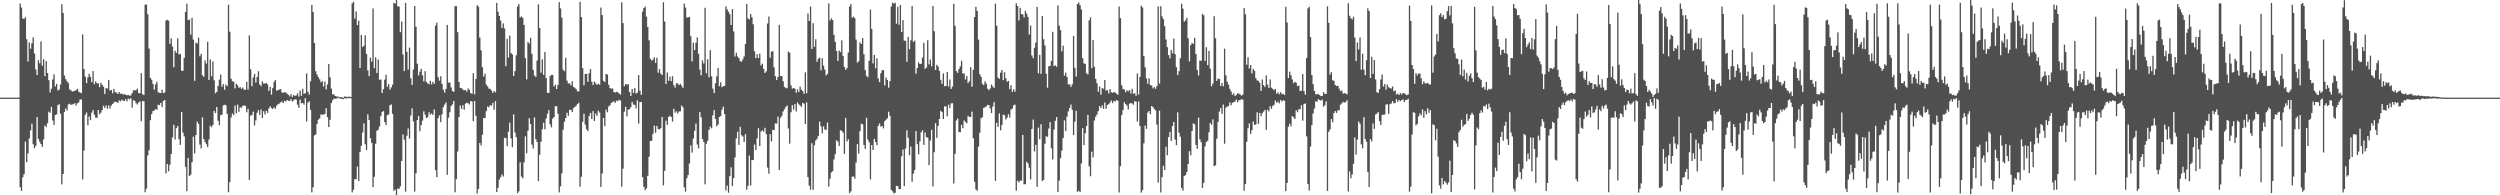 <svg xmlns="http://www.w3.org/2000/svg" width="1920" height="150"><path fill="#4f4f4f" d="M0 75h1v1H0zM1 75h1v1H1zM2 75h1v1H2zM3 75h1v1H3zM4 75h1v1H4zM5 75h1v1H5zM6 75h1v1H6zM7 75h1v1H7zM8 75h1v1H8zM9 75h1v1H9zM10 75h1v1H10zM11 74.997h1v1H11zM12 74.996h1v1H12zM13 74.99h1v1H13zM14 74.919h1v1H14zM15 2.641h1v141.121H15zM16 5.813h1v140.814H16zM17 14.193h1v121.954H17zM18 14.541h1v119.316H18zM19 13.18h1v95.509H19zM20 30.107h1v94.522H20zM21 47.269h1v70.592H21zM22 32.569h1v73.701H22zM23 37.422h1v62.785H23zM24 33.212h1v61.763H24zM25 28.658h1v82.161H25zM26 41.113h1v72.712H26zM27 53.327h1v58.685H27zM28 57.627h1v32.348H28zM29 46.162h1v60.497H29zM30 48.632h1v60.209H30zM31 31.831h1v78.814H31zM32 50.416h1v62.399H32zM33 45.491h1v61.546H33zM34 58.413h1v37.953H34zM35 46.977h1v50.537H35zM36 56.056h1v38.61H36zM37 61.533h1v24.222H37zM38 70.961h1v15.708H38zM39 68.113h1v13.898H39zM40 61.037h1v31.503H40zM41 57.144h1v38.849H41zM42 66.429h1v21.838H42zM43 64.436h1v23.45H43zM44 69.528h1v11.264H44zM45 68.753h1v11.277H45zM46 64.866h1v22.459H46zM47 3.246h1v138.388H47zM48 10.001h1v123.614H48zM49 57.989h1v27.935H49zM50 60.777h1v22.524H50zM51 62.418h1v22.385H51zM52 63.809h1v16.348H52zM53 68.666h1v11.017H53zM54 69.32h1v11.26H54zM55 70.402h1v9.737H55zM56 70.005h1v10.092H56zM57 69.876h1v9.298H57zM58 69.015h1v12.11H58zM59 68.303h1v11.08H59zM60 70.407h1v8.206H60zM61 71.115h1v5.217H61zM62 71.59h1v4.827H62zM63 26.434h1v111.346H63zM64 53.042h1v62.692H64zM65 58.845h1v29.3H65zM66 63.846h1v22.568H66zM67 59.38h1v36.852H67zM68 56.619h1v32.874H68zM69 58.916h1v33.408H69zM70 63.095h1v23.393H70zM71 54.581h1v29.947H71zM72 64.739h1v23.359H72zM73 62.493h1v27.918H73zM74 63.962h1v26.486H74zM75 64.035h1v20.513H75zM76 66.905h1v20.829H76zM77 63.589h1v22.912H77zM78 65.122h1v19.428H78zM79 66.555h1v14.633H79zM80 72.071h1v10.806H80zM81 67.586h1v13.35H81zM82 68.038h1v15.489H82zM83 61.329h1v19.609H83zM84 69.541h1v13.855H84zM85 69.075h1v11.906H85zM86 71.677h1v8.249H86zM87 68.231h1v10.396H87zM88 70.725h1v7.332H88zM89 71.163h1v7.169H89zM90 72.186h1v6.907H90zM91 70.6h1v6.452H91zM92 71.966h1v5.898H92zM93 71.807h1v4.785H93zM94 72.66h1v4.624H94zM95 72.261h1v5.243H95zM96 72.778h1v3.383H96zM97 73.171h1v4.671H97zM98 72.862h1v2.844H98zM99 73.546h1v2.827H99zM100 73.233h1v2.205H100zM101 71.457h1v11.21H101zM102 69.338h1v7.67H102zM103 69.35h1v8.109H103zM104 69.289h1v9.961H104zM105 67.983h1v12.314H105zM106 71.466h1v7.23H106zM107 71.565h1v6.376H107zM108 56.233h1v36.914H108zM109 72.301h1v5.275H109zM110 73.044h1v4.673H110zM111 3.55h1v144.12H111zM112 3.494h1v141.348H112zM113 10.936h1v108.476H113zM114 37.302h1v78.154H114zM115 59.863h1v32.469H115zM116 61.205h1v26.436H116zM117 64.481h1v20.868H117zM118 68.791h1v16.026H118zM119 64.877h1v18.889H119zM120 62.808h1v21.547H120zM121 70.796h1v9.583H121zM122 71.344h1v9.43H122zM123 71.469h1v7.606H123zM124 68.877h1v13.333H124zM125 71.525h1v6.046H125zM126 71.033h1v5.745H126zM127 15.766h1v117.42H127zM128 15.185h1v110.717H128zM129 15.923h1v115.566H129zM130 33.695h1v92.876H130zM131 29.425h1v88.871H131zM132 35.841h1v69.722H132zM133 51.624h1v44.247H133zM134 38.971h1v68.179H134zM135 40.592h1v57.823H135zM136 29.396h1v67.311H136zM137 41.908h1v65.063H137zM138 41.338h1v69.99H138zM139 54.298h1v31.802H139zM140 54.414h1v47.356H140zM141 44.496h1v60.28H141zM142 9.149h1v118.957H142zM143 2.887h1v143.889H143zM144 15.41h1v105.862H144zM145 15.009h1v120.198H145zM146 26.688h1v107.503H146zM147 13.603h1v110.925H147zM148 30.399h1v74.624H148zM149 62.055h1v55.769H149zM150 32.715h1v70.994H150zM151 33.377h1v60.053H151zM152 28.893h1v66.225H152zM153 43.234h1v67.744H153zM154 41.298h1v72.688H154zM155 57.787h1v32.331H155zM156 58.976h1v47.85H156zM157 46.353h1v62.638H157zM158 48.801h1v61.999H158zM159 32.043h1v80.96H159zM160 61.397h1v45.784H160zM161 45.651h1v50.87H161zM162 58.572h1v39.105H162zM163 47.147h1v48.876H163zM164 61.71h1v23.428H164zM165 71.573h1v15.264H165zM166 70.561h1v11.627H166zM167 65.933h1v26.767H167zM168 61.18h1v34.968H168zM169 57.259h1v31.199H169zM170 66.578h1v21.492H170zM171 64.591h1v16.374H171zM172 68.897h1v11.539H172zM173 65.038h1v15.732H173zM174 66.14h1v21.343H174zM175 3.592h1v144.111H175zM176 24.326h1v115.476H176zM177 60.491h1v29.723H177zM178 62.43h1v24.704H178zM179 62.711h1v25.71H179zM180 67.906h1v13.179H180zM181 64.289h1v22.716H181zM182 65.535h1v14.793H182zM183 67.417h1v18.512H183zM184 66.9h1v15.595H184zM185 68.273h1v14.485H185zM186 67.161h1v14.081H186zM187 68.899h1v12.036H187zM188 68.891h1v12.477H188zM189 62.756h1v23.518H189zM190 68.792h1v14.829H190zM191 27.208h1v110.952H191zM192 53.163h1v35.694H192zM193 66.199h1v22.129H193zM194 59.484h1v26.21H194zM195 56.766h1v39.601H195zM196 63.36h1v29.128H196zM197 59.064h1v27.554H197zM198 54.751h1v29.89H198zM199 64.862h1v23.372H199zM200 66.162h1v17.958H200zM201 62.529h1v28.087H201zM202 64.131h1v21.32H202zM203 64.213h1v23.684H203zM204 63.695h1v21.374H204zM205 64.801h1v21.872H205zM206 69.809h1v13.506H206zM207 66.76h1v14.869H207zM208 72.646h1v10.372H208zM209 67.693h1v15.969H209zM210 62.866h1v19.577H210zM211 61.48h1v22.049H211zM212 69.691h1v11.419H212zM213 69.229h1v10.833H213zM214 68.721h1v10.798H214zM215 68.374h1v10.342H215zM216 70.857h1v7.128H216zM217 71.301h1v7.912H217zM218 70.72h1v6.756H218zM219 71.075h1v6.907H219zM220 71.961h1v4.842H220zM221 72.803h1v4.607H221zM222 74.027h1v3.594H222zM223 72.37h1v3.688H223zM224 74.429h1v3.547H224zM225 72.991h1v4.1H225zM226 73.643h1v2.537H226zM227 73.342h1v3.148H227zM228 71.606h1v8.78H228zM229 74.171h1v8.627H229zM230 69.472h1v6.988H230zM231 73.594h1v5.78H231zM232 68.124h1v10.973H232zM233 72.009h1v8.378H233zM234 71.598h1v3.809H234zM235 56.372h1v36.913H235zM236 70.364h1v8.549H236zM237 72.594h1v5.234H237zM238 62.396h1v22.002H238zM239 3.802h1v143.965H239zM240 9.259h1v134.526H240zM241 33.02h1v70.979H241zM242 54.689h1v48.637H242zM243 57.205h1v38.009H243zM244 59.214h1v32.675H244zM245 60.94h1v29.985H245zM246 63.175h1v24.718H246zM247 62.287h1v25.835H247zM248 66.412h1v21.614H248zM249 62.701h1v24.844H249zM250 68.647h1v14.439H250zM251 64.889h1v25.133H251zM252 49.188h1v48.376H252zM253 59.361h1v32.635H253zM254 68.009h1v11.158H254zM255 72.477h1v4.649H255zM256 72.517h1v3.212H256zM257 73.704h1v2.177H257zM258 74.138h1v1.663H258zM259 74.022h1v1H259zM260 74.668h1v1H260zM261 74.678h1v1H261zM262 74.491h1v1.365H262zM263 75.211h1v1H263zM264 74.186h1v1.422H264zM265 74.082h1v1.396H265zM266 74.641h1v1.016H266zM267 74.224h1v1.16H267zM268 74.298h1v1H268zM269 74.493h1v1H269zM270 2.534h1v145.267H270zM271 1.368h1v144.381H271zM272 14.352h1v123.333H272zM273 8.799h1v128.811H273zM274 19.302h1v108.695H274zM275 15.869h1v123.198H275zM276 52.205h1v64.642H276zM277 26.898h1v85.083H277zM278 36.105h1v65.656H278zM279 35.19h1v59.556H279zM280 27.123h1v83.697H280zM281 41.419h1v73.894H281zM282 54.096h1v33.709H282zM283 58.458h1v33.761H283zM284 44.225h1v61.954H284zM285 47.311h1v62.433H285zM286 6.497h1v137.16H286zM287 52.317h1v83.4H287zM288 44.011h1v66.356H288zM289 56.09h1v44.296H289zM290 45.705h1v53.869H290zM291 61.311h1v35.75H291zM292 61.099h1v28.056H292zM293 71.372h1v14.689H293zM294 68.439h1v16.881H294zM295 61.152h1v32.632H295zM296 57.354h1v38.712H296zM297 66.609h1v21.811H297zM298 64.628h1v23.346H298zM299 68.931h1v11.954H299zM300 67.123h1v13.062H300zM301 64.986h1v22.489H301zM302 2.151h1v144.404H302zM303 2.804h1v142.763H303zM304 -1.668h1v151.583H304zM305 4.825h1v139.893H305zM306 5.077h1v140.03H306zM307 24.741h1v118.38H307zM308 16.535h1v107.07H308zM309 41.867h1v61.372H309zM310 54.6h1v52.655H310zM311 2.183h1v145.043H311zM312 39.764h1v64.488H312zM313 53.45h1v45.224H313zM314 36.549h1v69.95H314zM315 60.16h1v28.559H315zM316 65.236h1v18.007H316zM317 53.333h1v39.887H317zM318 4.593h1v142.481H318zM319 20.628h1v112.455H319zM320 48.898h1v43.249H320zM321 57.899h1v31.24H321zM322 54.981h1v45.772H322zM323 52.764h1v43.307H323zM324 57.819h1v34.786H324zM325 62.456h1v23.036H325zM326 54.608h1v33.45H326zM327 62.873h1v27.81H327zM328 64.024h1v25.888H328zM329 64.762h1v21.467H329zM330 62.043h1v25.982H330zM331 64.833h1v22.287H331zM332 62.816h1v25.486H332zM333 64.472h1v19.598H333zM334 19.705h1v110.963H334zM335 17.432h1v118.612H335zM336 59.29h1v31.428H336zM337 61.955h1v26.721H337zM338 58.568h1v35.29H338zM339 64.454h1v23.318H339zM340 68.857h1v13.41H340zM341 71.088h1v9.266H341zM342 68.226h1v10.459H342zM343 19.117h1v115.127H343zM344 63.382h1v26.988H344zM345 63.464h1v22.708H345zM346 67.185h1v14.16H346zM347 69.906h1v10.25H347zM348 70.559h1v6.968H348zM349 4.698h1v143.033H349zM350 4.696h1v132.864H350zM351 24.661h1v91.669H351zM352 62.968h1v26.953H352zM353 67.442h1v13.583H353zM354 67.703h1v15.911H354zM355 68.886h1v11.896H355zM356 69.282h1v15.053H356zM357 69.192h1v10.422H357zM358 70.407h1v8.536H358zM359 67.958h1v11.32H359zM360 69.023h1v11.258H360zM361 71.49h1v6.109H361zM362 72.003h1v5.92H362zM363 56.228h1v36.878H363zM364 72.472h1v5.107H364zM365 60.718h1v28.199H365zM366 3.91h1v144.646H366zM367 5.207h1v139.819H367zM368 28.867h1v80.918H368zM369 38.666h1v73.036H369zM370 51.599h1v51.868H370zM371 58.776h1v31.884H371zM372 56.6h1v34.152H372zM373 64.927h1v20.489H373zM374 66.304h1v15.526H374zM375 68.042h1v14.328H375zM376 68.309h1v12.479H376zM377 69.475h1v11.676H377zM378 71.3h1v7.641H378zM379 69.941h1v14.322H379zM380 70.964h1v6.636H380zM381 2.225h1v145.283H381zM382 9.018h1v135.198H382zM383 12.262h1v125.616H383zM384 15.776h1v120.345H384zM385 21.409h1v112.567H385zM386 17.952h1v117.581H386zM387 21.801h1v84.026H387zM388 50.849h1v55.342H388zM389 29.856h1v82.36H389zM390 44.167h1v56.985H390zM391 27.361h1v66.9H391zM392 40.751h1v65.587H392zM393 41.852h1v71.14H393zM394 58.383h1v29.446H394zM395 54.605h1v47.201H395zM396 42.449h1v62.906H396zM397 4.987h1v143.332H397zM398 3.109h1v143.817H398zM399 13.34h1v111.313H399zM400 12.559h1v123.006H400zM401 13.73h1v123.202H401zM402 19.129h1v105.536H402zM403 44.653h1v60.06H403zM404 61.003h1v56.701H404zM405 32.299h1v68.152H405zM406 33.486h1v57.279H406zM407 29.017h1v66.231H407zM408 41.36h1v69.685H408zM409 53.623h1v60.463H409zM410 57.939h1v32.261H410zM411 59.066h1v47.864H411zM412 46.468h1v62.606H412zM413 3.354h1v135.762H413zM414 21.479h1v97.403H414zM415 55.805h1v52.991H415zM416 45.566h1v53.714H416zM417 57.562h1v36.706H417zM418 39.881h1v59.379H418zM419 59.999h1v30.986H419zM420 71.288h1v16.105H420zM421 71.433h1v13.093H421zM422 58.579h1v36.913H422zM423 57.499h1v40.35H423zM424 57.527h1v33.604H424zM425 66.469h1v23.481H425zM426 65.056h1v16.62H426zM427 68.345h1v13.166H427zM428 65.246h1v22.105H428zM429 1.693h1v146.061H429zM430 6.468h1v136.677H430zM431 13.557h1v119.611H431zM432 53.517h1v46.133H432zM433 54.694h1v38.781H433zM434 44.384h1v46.279H434zM435 61.96h1v24.668H435zM436 64.08h1v24.802H436zM437 64.007h1v20.359H437zM438 65.599h1v18.778H438zM439 62.371h1v23.693H439zM440 66.673h1v16.397H440zM441 67.386h1v14.747H441zM442 68.469h1v12.814H442zM443 70.126h1v9.754H443zM444 70.16h1v8.714H444zM445 1.434h1v141.916H445zM446 13.136h1v122.598H446zM447 52.342h1v41.217H447zM448 65.443h1v21.949H448zM449 56.785h1v38.997H449zM450 56.744h1v42.534H450zM451 62.837h1v37.889H451zM452 56.223h1v32.938H452zM453 52.967h1v33.724H453zM454 62.706h1v28.688H454zM455 65.282h1v20.09H455zM456 62.672h1v30.26H456zM457 63.978h1v23.232H457zM458 65.151h1v23.859H458zM459 64.43h1v20.559H459zM460 65.048h1v21.397H460zM461 5.809h1v137.751H461zM462 11.605h1v121.662H462zM463 62.066h1v28.516H463zM464 63.034h1v33.867H464zM465 56.842h1v27.367H465zM466 57.239h1v28.996H466zM467 65.102h1v16.659H467zM468 67.674h1v13.19H468zM469 68.046h1v10.915H469zM470 68.02h1v10.419H470zM471 70.668h1v7.073H471zM472 71.075h1v7.961H472zM473 70.483h1v6.791H473zM474 70.869h1v6.899H474zM475 71.787h1v4.837H475zM476 72.618h1v4.641H476zM477 1.776h1v141.66H477zM478 17.78h1v111.735H478zM479 66.203h1v19.527H479zM480 64.547h1v17.497H480zM481 64.899h1v24.419H481zM482 64.734h1v19.494H482zM483 70.606h1v13.279H483zM484 73.669h1v8.68H484zM485 68.288h1v9.923H485zM486 71.369h1v8.919H486zM487 67.501h1v13.072H487zM488 71.717h1v11.527H488zM489 71.146h1v5.943H489zM490 57.637h1v37.308H490zM491 69.684h1v8.731H491zM492 72.858h1v5.469H492zM493 9.035h1v127.032H493zM494 6.187h1v137.256H494zM495 5.112h1v140.939H495zM496 12.821h1v131.853H496zM497 20.718h1v114.273H497zM498 30.978h1v89.431H498zM499 45.085h1v63.188H499zM500 46.494h1v61.626H500zM501 45.879h1v56.92H501zM502 44.02h1v52.478H502zM503 48.262h1v53.721H503zM504 44.379h1v52.289H504zM505 55.82h1v43.295H505zM506 53.071h1v46.398H506zM507 56.462h1v41.942H507zM508 57.674h1v32.168H508zM509 1.764h1v140.601H509zM510 16.518h1v114.657H510zM511 64.5h1v28.154H511zM512 55.724h1v40.06H512zM513 61.979h1v27.875H513zM514 58.888h1v29.978H514zM515 62.327h1v27.569H515zM516 58.496h1v34.871H516zM517 65.456h1v18.122H517zM518 67.259h1v19.262H518zM519 63.997h1v21.466H519zM520 64.125h1v23.169H520zM521 65.378h1v20.297H521zM522 64.415h1v21.09H522zM523 65.752h1v15.293H523zM524 67.479h1v14.903H524zM525 2.776h1v141.099H525zM526 5.791h1v141.363H526zM527 13.543h1v123.336H527zM528 13.191h1v121.226H528zM529 12.931h1v112.666H529zM530 27.782h1v83.823H530zM531 47.224h1v69.986H531zM532 32.664h1v73.787H532zM533 38.429h1v62.028H533zM534 32.945h1v61.977H534zM535 28.771h1v82.163H535zM536 41.24h1v72.717H536zM537 53.473h1v32.6H537zM538 57.779h1v32.327H538zM539 46.345h1v60.462H539zM540 48.752h1v60.183H540zM541 6.007h1v135.586H541zM542 56.336h1v54.104H542zM543 45.507h1v62.61H543zM544 59.389h1v40.419H544zM545 38.487h1v58.686H545zM546 58.57h1v39.994H546zM547 68.076h1v20.564H547zM548 71.532h1v13.058H548zM549 63.972h1v27.394H549zM550 58.581h1v38.502H550zM551 52.109h1v43.544H551zM552 66.214h1v23.647H552zM553 63.243h1v25.982H553zM554 66.941h1v17.285H554zM555 66.206h1v15.705H555zM556 65.889h1v21.677H556zM557 4.849h1v141.477H557zM558 7.21h1v135.261H558zM559 9.015h1v139.005H559zM560 10.92h1v124.346H560zM561 19.208h1v109.246H561zM562 7.009h1v135.881H562zM563 24.129h1v112.658H563zM564 43.44h1v77.494H564zM565 40.443h1v65.842H565zM566 43.361h1v57.8H566zM567 44.711h1v66.614H567zM568 46.972h1v50.421H568zM569 47.398h1v56.453H569zM570 45.637h1v59.145H570zM571 43.368h1v65.692H571zM572 33.784h1v69.218H572zM573 3.08h1v142.563H573zM574 14.158h1v128.524H574zM575 14.913h1v104.657H575zM576 10.724h1v131.69H576zM577 13.249h1v109.728H577zM578 18.615h1v104.312H578zM579 39.381h1v71.619H579zM580 44.635h1v70.677H580zM581 41.692h1v64.604H581zM582 44.538h1v53.927H582zM583 41.266h1v70.909H583zM584 50.246h1v50.74H584zM585 48.892h1v51.217H585zM586 52.874h1v48.238H586zM587 55.99h1v42.15H587zM588 54.838h1v48.152H588zM589 18.05h1v110.613H589zM590 12.693h1v120.733H590zM591 44.32h1v58.756H591zM592 39.704h1v68.927H592zM593 39.217h1v60.523H593zM594 51.696h1v48.275H594zM595 58.532h1v36.256H595zM596 61.396h1v33.543H596zM597 59.092h1v30.482H597zM598 19.122h1v111.413H598zM599 58.435h1v32.081H599zM600 58.489h1v30.449H600zM601 62.361h1v23.211H601zM602 66.825h1v17.047H602zM603 67.463h1v14.715H603zM604 67.832h1v13.206H604zM605 39.562h1v59.115H605zM606 40.461h1v69.88H606zM607 65.551h1v20.647H607zM608 68.127h1v12.657H608zM609 67.591h1v16.639H609zM610 68.122h1v11.792H610zM611 71.241h1v14.426H611zM612 68.679h1v9.989H612zM613 70.709h1v9.428H613zM614 66.47h1v14.588H614zM615 68.801h1v13.277H615zM616 69.959h1v8.988H616zM617 72.019h1v7.655H617zM618 55.537h1v39.713H618zM619 71.553h1v7.114H619zM620 10.372h1v125.626H620zM621 16.105h1v126.483H621zM622 5.089h1v140.63H622zM623 37.608h1v72.362H623zM624 17.826h1v127.927H624zM625 35.942h1v75.645H625zM626 30.162h1v77.776H626zM627 47.393h1v59.269H627zM628 45.105h1v59.178H628zM629 44.311h1v49.095H629zM630 53.982h1v43.021H630zM631 44.745h1v57.644H631zM632 50.372h1v46.683H632zM633 53.459h1v46.001H633zM634 57.93h1v41.814H634zM635 56.784h1v37.381H635zM636 2.613h1v140.801H636zM637 15.804h1v121.508H637zM638 14.122h1v118.261H638zM639 15.308h1v116.165H639zM640 26.766h1v95.7H640zM641 32.192h1v86.307H641zM642 39.173h1v68.601H642zM643 46.819h1v61.956H643zM644 38.823h1v73.185H644zM645 40.055h1v60.006H645zM646 30.989h1v69.509H646zM647 42.954h1v58.958H647zM648 51.36h1v66.838H648zM649 53.661h1v36.89H649zM650 52.313h1v56.332H650zM651 40.31h1v66.604H651zM652 4.996h1v143.313H652zM653 3.121h1v143.835H653zM654 13.611h1v122.14H654zM655 12.764h1v122.777H655zM656 13.99h1v123.221H656zM657 30.417h1v94.417H657zM658 48.053h1v62.569H658zM659 47.085h1v70.861H659zM660 32.636h1v68.102H660zM661 33.794h1v61.189H661zM662 29.26h1v66.24H662zM663 41.658h1v69.632H663zM664 53.887h1v60.436H664zM665 58.183h1v32.271H665zM666 59.315h1v47.864H666zM667 46.705h1v62.623H667zM668 7.382h1v130.401H668zM669 22.166h1v89.203H669zM670 48.672h1v66.512H670zM671 42.188h1v64.52H671zM672 52.442h1v56.621H672zM673 44.81h1v66.671H673zM674 60.261h1v36.41H674zM675 63.026h1v31.783H675zM676 56.33h1v40.95H676zM677 53.929h1v42.784H677zM678 53.875h1v44.788H678zM679 65.57h1v27.516H679zM680 59.552h1v32.41H680zM681 61.417h1v29.472H681zM682 67.325h1v18.465H682zM683 62.303h1v26.585H683zM684 4.986h1v140.76H684zM685 2.029h1v144.906H685zM686 2.869h1v145.755H686zM687 2.027h1v146.014H687zM688 18.156h1v124.586H688zM689 5.196h1v137.744H689zM690 19.071h1v126.168H690zM691 3.825h1v141.441H691zM692 24.647h1v95.366H692zM693 15.451h1v99.455H693zM694 31.15h1v111.775H694zM695 31.442h1v82.671H695zM696 47.413h1v52.662H696zM697 28.332h1v77.514H697zM698 37.852h1v81.317H698zM699 30.901h1v81.726H699zM700 4.613h1v134.958H700zM701 32.201h1v101.191H701zM702 31.237h1v99.312H702zM703 56.562h1v44.074H703zM704 52.208h1v58.512H704zM705 47.934h1v70.594H705zM706 49.163h1v59.355H706zM707 48.915h1v52.69H707zM708 44.157h1v55.845H708zM709 32.824h1v78.444H709zM710 52.881h1v48.903H710zM711 51.863h1v53.396H711zM712 30.875h1v74.895H712zM713 49.47h1v77.4H713zM714 45.738h1v62.176H714zM715 50.964h1v48.795H715zM716 4.577h1v138.615H716zM717 24.009h1v92.919H717zM718 53.757h1v40.863H718zM719 49.765h1v56.088H719zM720 51.113h1v45.576H720zM721 54.458h1v36.868H721zM722 61.312h1v23.848H722zM723 64.34h1v21.707H723zM724 56.435h1v34.995H724zM725 66.176h1v15.508H725zM726 66.045h1v15.672H726zM727 55.29h1v34.077H727zM728 66.442h1v13.941H728zM729 61.082h1v21.913H729zM730 68.297h1v11.126H730zM731 66.462h1v12.808H731zM732 2.854h1v138.086H732zM733 19.838h1v98.313H733zM734 54.612h1v37.915H734zM735 55.928h1v35.089H735zM736 53.013h1v48.418H736zM737 50.993h1v50.581H737zM738 46.619h1v49.212H738zM739 56.455h1v41.943H739zM740 56.455h1v36.017H740zM741 61.015h1v32.609H741zM742 58.339h1v36.339H742zM743 63.772h1v25.17H743zM744 62.316h1v27.581H744zM745 51.616h1v38.234H745zM746 66.554h1v19.171H746zM747 53.6h1v52.663H747zM748 13.093h1v126.5H748zM749 5.216h1v140.298H749zM750 8.382h1v138.076H750zM751 30.393h1v82.182H751zM752 56.963h1v44.999H752zM753 58.964h1v31.858H753zM754 64.314h1v25.682H754zM755 65.38h1v17.405H755zM756 62.44h1v19.972H756zM757 64.181h1v17.471H757zM758 68.142h1v12.402H758zM759 69.25h1v11.464H759zM760 67.928h1v15.353H760zM761 64.983h1v21.863H761zM762 66.435h1v15.391H762zM763 67.522h1v10.977H763zM764 2.748h1v136.175H764zM765 19.694h1v74.628H765zM766 59.629h1v37.804H766zM767 60.562h1v26.55H767zM768 55.755h1v44.358H768zM769 53.712h1v42.215H769zM770 61.485h1v26.591H770zM771 55.465h1v32.984H771zM772 60.158h1v31.665H772zM773 62.828h1v27.489H773zM774 62.103h1v25.667H774zM775 68.529h1v21.781H775zM776 65.554h1v18.573H776zM777 70.635h1v12.847H777zM778 68.619h1v12.294H778zM779 70.457h1v9.853H779zM780 2.5h1v144H780zM781 4.611h1v134.27H781zM782 15.651h1v124.573H782zM783 5.933h1v132.757H783zM784 10.745h1v128.03H784zM785 11.053h1v92.558H785zM786 13.339h1v128.167H786zM787 8.321h1v133.164H787zM788 10.384h1v113.885H788zM789 12.878h1v112.552H789zM790 26.536h1v102.285H790zM791 19.596h1v118.119H791zM792 42.577h1v56.421H792zM793 44.686h1v47.115H793zM794 36.657h1v79.668H794zM795 32.65h1v78.542H795zM796 5.275h1v138.167H796zM797 56.29h1v41.634H797zM798 42.149h1v64.768H798zM799 56.768h1v38.651H799zM800 12.36h1v126.749H800zM801 30.119h1v108.088H801zM802 34.892h1v75.48H802zM803 56.621h1v48.037H803zM804 67.325h1v37.717H804zM805 50.842h1v47.898H805zM806 50.605h1v43.071H806zM807 46.705h1v67.218H807zM808 24.418h1v98.047H808zM809 50.752h1v48.768H809zM810 50.169h1v42.617H810zM811 51.262h1v38.665H811zM812 4.143h1v143.357H812zM813 19.67h1v119.067H813zM814 23.164h1v98.353H814zM815 39.439h1v76.278H815zM816 34.999h1v71.043H816zM817 58.097h1v34.365H817zM818 55.735h1v44.906H818zM819 59.141h1v30.396H819zM820 64.806h1v20.689H820zM821 64.732h1v18.19H821zM822 66.755h1v13.579H822zM823 64.769h1v19.606H823zM824 27.652h1v76.057H824zM825 52.093h1v41.326H825zM826 58.757h1v26.262H826zM827 3.089h1v144.219H827zM828 1.879h1v144.627H828zM829 3.971h1v143.46H829zM830 7.232h1v118.268H830zM831 44.707h1v53.694H831zM832 48.639h1v62.812H832zM833 49.053h1v53.265H833zM834 56.328h1v40.509H834zM835 57.22h1v30.995H835zM836 15.666h1v112.093H836zM837 13.365h1v122.031H837zM838 52.376h1v64.098H838zM839 30.758h1v90.164H839zM840 51.344h1v41.244H840zM841 60.564h1v29.099H841zM842 63.93h1v24.028H842zM843 70.379h1v14.99H843zM844 66.414h1v15.04H844zM845 72.631h1v10.312H845zM846 67.62h1v13.32H846zM847 68.145h1v15.439H847zM848 61.378h1v17.341H848zM849 69.623h1v13.865H849zM850 69.185h1v11.399H850zM851 71.77h1v8.269H851zM852 68.339h1v10.399H852zM853 70.841h1v6.352H853zM854 71.288h1v7.928H854zM855 70.729h1v6.754H855zM856 71.092h1v6.921H856zM857 71.99h1v4.841H857zM858 72.823h1v4.629H858zM859 4.979h1v142.821H859zM860 13.928h1v113.7H860zM861 65.41h1v22.994H861zM862 68.303h1v16.253H862zM863 68.854h1v9.64H863zM864 70.809h1v9.149H864zM865 69.274h1v11.782H865zM866 70.187h1v13.939H866zM867 69.113h1v10.55H867zM868 71.764h1v7.354H868zM869 68.136h1v11.336H869zM870 71.987h1v8.431H870zM871 71.613h1v6.175H871zM872 73.57h1v4.519H872zM873 56.395h1v36.926H873zM874 72.641h1v5.231H874zM875 59.029h1v37.793H875zM876 4.425h1v143.532H876zM877 5.788h1v140.214H877zM878 43.064h1v67.016H878zM879 51.698h1v44.713H879zM880 60.285h1v38.708H880zM881 64.216h1v22.246H881zM882 60.087h1v25.153H882zM883 65.426h1v22.339H883zM884 65.587h1v15.842H884zM885 67.882h1v14.379H885zM886 66.89h1v16.893H886zM887 68.178h1v16.648H887zM888 66.17h1v29.57H888zM889 4.868h1v135.345H889zM890 64.219h1v20.706H890zM891 4.81h1v143.024H891zM892 12.612h1v123.473H892zM893 14.766h1v112.533H893zM894 20.164h1v110.388H894zM895 30.353h1v82.384H895zM896 36.264h1v82.917H896zM897 42.295h1v63.034H897zM898 44.799h1v56.506H898zM899 38.31h1v69.928H899zM900 40.98h1v55.857H900zM901 29.646h1v64.065H901zM902 41.611h1v65.476H902zM903 51.627h1v59.87H903zM904 57.717h1v28.604H904zM905 54.63h1v47.336H905zM906 44.737h1v60.255H906zM907 2.889h1v141.378H907zM908 6.666h1v139.761H908zM909 16.593h1v118.666H909zM910 15.641h1v118.786H910zM911 13.72h1v118.365H911zM912 29.387h1v96.574H912zM913 47.108h1v68.969H913zM914 34.644h1v84.569H914zM915 32.936h1v67.693H915zM916 33.686h1v61.109H916zM917 29.041h1v66.419H917zM918 41.444h1v69.857H918zM919 53.644h1v60.634H919zM920 57.943h1v32.399H920zM921 46.536h1v60.49H921zM922 46.68h1v62.597H922zM923 10.771h1v133.538H923zM924 11.704h1v128.692H924zM925 46.722h1v65.69H925zM926 36.248h1v72.734H926zM927 50.037h1v58.121H927zM928 39.052h1v62.587H928zM929 52.722h1v41.756H929zM930 66.199h1v29.58H930zM931 64.133h1v27.535H931zM932 12.495h1v115.061H932zM933 29.343h1v97.67H933zM934 62.107h1v44.435H934zM935 60.358h1v33.241H935zM936 60.665h1v25.026H936zM937 66.11h1v16.871H937zM938 63.722h1v23.783H938zM939 66.25h1v14.082H939zM940 37.37h1v73.038H940zM941 57.872h1v24.839H941zM942 62.784h1v19.09H942zM943 65h1v16.39H943zM944 68.182h1v10.476H944zM945 70.241h1v10.539H945zM946 72.817h1v6.171H946zM947 71.554h1v6.897H947zM948 73.78h1v4.208H948zM949 72.899h1v3.615H949zM950 71.714h1v6.902H950zM951 71.896h1v5.132H951zM952 72.565h1v4.354H952zM953 73.441h1v2.573H953zM954 72.726h1v3.887H954zM955 6.114h1v140.39H955zM956 10.961h1v130.425H956zM957 49.738h1v59.15H957zM958 43.961h1v54.555H958zM959 52.566h1v42.257H959zM960 49.916h1v52.872H960zM961 56.44h1v43.567H961zM962 52.953h1v40.36H962zM963 54.444h1v41.509H963zM964 59.998h1v35.535H964zM965 61.759h1v24.446H965zM966 62.13h1v33H966zM967 63.595h1v23.107H967zM968 69.761h1v19.446H968zM969 61.019h1v25.959H969zM970 65.338h1v20.369H970zM971 66.746h1v17.636H971zM972 57.885h1v41.888H972zM973 64.996h1v19.29H973zM974 67.51h1v18.034H974zM975 61.039h1v20.524H975zM976 67.353h1v16.212H976zM977 68.252h1v13.083H977zM978 69.297h1v11.169H978zM979 68.413h1v8.738H979zM980 71.967h1v6.927H980zM981 70.915h1v7.158H981zM982 72.41h1v6.938H982zM983 70.778h1v6H983zM984 72.292h1v5.699H984zM985 72.05h1v4.839H985zM986 72.913h1v4.57H986zM987 5.233h1v141.539H987zM988 17.279h1v123.207H988zM989 59.963h1v37.379H989zM990 55h1v39.939H990zM991 57.798h1v39.209H991zM992 60.974h1v28.137H992zM993 63.822h1v26.308H993zM994 62.788h1v28.535H994zM995 63.466h1v21.161H995zM996 66.111h1v20.1H996zM997 65.704h1v18.233H997zM998 69.924h1v13.993H998zM999 69.578h1v11.255H999zM1000 56.859h1v35.804H1000zM1001 69.985h1v9.955H1001zM1002 72.649h1v6.754H1002zM1003 44.593h1v60.126H1003zM1004 6.445h1v134.85H1004zM1005 5.219h1v141.166H1005zM1006 28.537h1v84.062H1006zM1007 57.648h1v38.43H1007zM1008 64.648h1v22.437H1008zM1009 69.796h1v13.54H1009zM1010 72.416h1v5.374H1010zM1011 72.5h1v5.698H1011zM1012 72.285h1v3.951H1012zM1013 73.014h1v3.724H1013zM1014 73.765h1v3.478H1014zM1015 73.694h1v2.841H1015zM1016 70.776h1v11.183H1016zM1017 72.089h1v8.608H1017zM1018 72.069h1v5.763H1018zM1019 4.881h1v141.734H1019zM1020 17.514h1v83.692H1020zM1021 57.256h1v42.159H1021zM1022 55.469h1v35.994H1022zM1023 61.623h1v32.348H1023zM1024 62.064h1v24.747H1024zM1025 65.272h1v20.045H1025zM1026 66.035h1v20.631H1026zM1027 65.842h1v18.802H1027zM1028 68.073h1v16.713H1028zM1029 69.958h1v10.506H1029zM1030 69.497h1v9.946H1030zM1031 71.934h1v6.313H1031zM1032 71.415h1v7.314H1032zM1033 71.886h1v6.521H1033zM1034 72.418h1v4.552H1034zM1035 2.441h1v144.669H1035zM1036 12.094h1v119.61H1036zM1037 14.002h1v122.921H1037zM1038 14.876h1v119.169H1038zM1039 12.856h1v112.933H1039zM1040 28.859h1v76.706H1040zM1041 46.93h1v71.751H1041zM1042 32.59h1v74.682H1042zM1043 37.994h1v55.353H1043zM1044 28.726h1v66.313H1044zM1045 53.569h1v57.303H1045zM1046 41.2h1v72.673H1046zM1047 53.394h1v36.633H1047zM1048 57.731h1v49.015H1048zM1049 46.231h1v62.621H1049zM1050 6.412h1v125.571H1050zM1051 8.477h1v135.115H1051zM1052 59.955h1v46.859H1052zM1053 43.595h1v65.119H1053zM1054 56.662h1v38.164H1054zM1055 46.103h1v52.882H1055zM1056 61.039h1v26.859H1056zM1057 70.834h1v16.426H1057zM1058 71.309h1v14.736H1058zM1059 68.5h1v24.518H1059zM1060 61.028h1v34.958H1060zM1061 57.165h1v31.157H1061zM1062 66.46h1v21.599H1062zM1063 64.492h1v23.444H1063zM1064 68.806h1v11.485H1064zM1065 64.902h1v15.192H1065zM1066 66.974h1v20.408H1066zM1067 67.628h1v12.383H1067zM1068 68.003h1v11.433H1068zM1069 66.397h1v11.296H1069zM1070 70.095h1v9.277H1070zM1071 69.447h1v9.622H1071zM1072 72.507h1v3.637H1072zM1073 71.949h1v6.253H1073zM1074 72.982h1v3.791H1074zM1075 71.478h1v6.126H1075zM1076 72.655h1v4.196H1076zM1077 71.496h1v4.847H1077zM1078 71.691h1v6.722H1078zM1079 72.42h1v4.409H1079zM1080 73.171h1v3.541H1080zM1081 72.528h1v3.313H1081zM1082 4.327h1v142.884H1082zM1083 16.07h1v127.344H1083zM1084 49.899h1v53.431H1084zM1085 52.995h1v33.184H1085zM1086 64.307h1v22.381H1086zM1087 56.159h1v40.175H1087zM1088 57.893h1v37.239H1088zM1089 56.383h1v33.087H1089zM1090 56.578h1v30.566H1090zM1091 60.106h1v28.395H1091zM1092 64.688h1v19.354H1092zM1093 62.517h1v27.996H1093zM1094 64.044h1v21.291H1094zM1095 64.125h1v23.661H1095zM1096 63.62h1v19.541H1096zM1097 64.741h1v21.834H1097zM1098 64.931h1v19.665H1098zM1099 4.156h1v144.396H1099zM1100 55.81h1v39.611H1100zM1101 43.39h1v52.802H1101zM1102 41.855h1v65.922H1102zM1103 26.084h1v72.813H1103zM1104 31.728h1v88.581H1104zM1105 11.691h1v130.689H1105zM1106 10.201h1v134.745H1106zM1107 13.175h1v123.478H1107zM1108 11.626h1v130H1108zM1109 14.909h1v124.126H1109zM1110 14.379h1v125.975H1110zM1111 8.618h1v133.21H1111zM1112 4.693h1v135.38H1112zM1113 11.813h1v111.557H1113zM1114 4.497h1v143.01H1114zM1115 17.919h1v116.46H1115zM1116 36.959h1v70.75H1116zM1117 40.938h1v67.312H1117zM1118 44.903h1v65.215H1118zM1119 45.199h1v67.626H1119zM1120 49.335h1v52.181H1120zM1121 57.518h1v42.319H1121zM1122 45.794h1v46.209H1122zM1123 58.568h1v38.763H1123zM1124 53.478h1v42.445H1124zM1125 61.058h1v34.305H1125zM1126 55.917h1v31.608H1126zM1127 62.592h1v30.209H1127zM1128 58.237h1v32.841H1128zM1129 56.332h1v31.859H1129zM1130 60.05h1v26.528H1130zM1131 63.043h1v25.015H1131zM1132 5.156h1v140.3H1132zM1133 38.726h1v72.947H1133zM1134 55.746h1v42.16H1134zM1135 59.25h1v40.047H1135zM1136 60.304h1v26.659H1136zM1137 61.366h1v23.359H1137zM1138 67.331h1v19.123H1138zM1139 66.612h1v14.811H1139zM1140 68.838h1v13.052H1140zM1141 62.895h1v17.39H1141zM1142 69.35h1v14.397H1142zM1143 68.139h1v11.48H1143zM1144 68.685h1v13.794H1144zM1145 68.131h1v17.515H1145zM1146 4.503h1v143.387H1146zM1147 12.672h1v123.235H1147zM1148 14.711h1v114.002H1148zM1149 19.526h1v111.886H1149zM1150 30.043h1v79.52H1150zM1151 35.998h1v83.113H1151zM1152 42.1h1v63.107H1152zM1153 38.305h1v62.887H1153zM1154 38.155h1v69.919H1154zM1155 40.825h1v55.858H1155zM1156 29.447h1v64.108H1156zM1157 41.4h1v65.571H1157zM1158 51.47h1v59.837H1158zM1159 57.544h1v28.606H1159zM1160 44.55h1v57.251H1160zM1161 44.718h1v60.071H1161zM1162 3.07h1v141.861H1162zM1163 6.155h1v140.874H1163zM1164 7.044h1v130.734H1164zM1165 11.728h1v124.393H1165zM1166 11.516h1v114.24H1166zM1167 14.409h1v117.74H1167zM1168 41.577h1v96.066H1168zM1169 25.566h1v104.037H1169zM1170 22.106h1v80.792H1170zM1171 29.25h1v74.642H1171zM1172 36.188h1v87.688H1172zM1173 34.151h1v83.78H1173zM1174 32.435h1v89.814H1174zM1175 37.6h1v67.9H1175zM1176 29.092h1v102.611H1176zM1177 38.018h1v67.751H1177zM1178 30.196h1v84.274H1178zM1179 14.688h1v125.686H1179zM1180 42.723h1v78.133H1180zM1181 44.265h1v59.876H1181zM1182 46.936h1v60.884H1182zM1183 49.428h1v47.628H1183zM1184 56.689h1v34.774H1184zM1185 68.39h1v24.979H1185zM1186 57.028h1v41.256H1186zM1187 3.369h1v143.255H1187zM1188 9.629h1v130.839H1188zM1189 55.041h1v49.074H1189zM1190 52.2h1v47.092H1190zM1191 52.425h1v46.328H1191zM1192 53.093h1v40.394H1192zM1193 51.801h1v42.64H1193zM1194 30.075h1v92.508H1194zM1195 19.865h1v103.444H1195zM1196 53.63h1v37.248H1196zM1197 59.113h1v23.177H1197zM1198 61.293h1v22.477H1198zM1199 66.836h1v13.638H1199zM1200 69.825h1v8.994H1200zM1201 71.94h1v8.752H1201zM1202 71.219h1v7.257H1202zM1203 73.223h1v4.264H1203zM1204 72.128h1v4.814H1204zM1205 71.721h1v5.939H1205zM1206 71.343h1v5.039H1206zM1207 71.18h1v6.673H1207zM1208 72.126h1v3.964H1208zM1209 71.58h1v4.949H1209zM1210 26.042h1v111.598H1210zM1211 10.568h1v128.915H1211zM1212 48.809h1v53.909H1212zM1213 55.277h1v35.058H1213zM1214 54.793h1v43.324H1214zM1215 54.369h1v44.546H1215zM1216 60.229h1v31.268H1216zM1217 61.467h1v24.202H1217zM1218 54.875h1v34.788H1218zM1219 65.212h1v22.962H1219zM1220 62.373h1v22.173H1220zM1221 63.742h1v26.496H1221zM1222 63.591h1v18.238H1222zM1223 68.389h1v18.328H1223zM1224 64.536h1v21.723H1224zM1225 64.856h1v19.261H1225zM1226 66.627h1v14.627H1226zM1227 57.692h1v41.852H1227zM1228 64.818h1v19.266H1228zM1229 67.33h1v18.031H1229zM1230 60.831h1v20.541H1230zM1231 67.165h1v16.253H1231zM1232 69.448h1v11.738H1232zM1233 69.115h1v11.185H1233zM1234 59.75h1v23.738H1234zM1235 3.832h1v143.829H1235zM1236 18.416h1v111.668H1236zM1237 59.381h1v31.037H1237zM1238 51.006h1v39.19H1238zM1239 60.795h1v29.622H1239zM1240 61.901h1v23.565H1240zM1241 64.298h1v25.834H1241zM1242 9.615h1v129.006H1242zM1243 49.744h1v41.35H1243zM1244 65.763h1v21.247H1244zM1245 60.851h1v26.838H1245zM1246 65.333h1v24.586H1246zM1247 67.599h1v13.36H1247zM1248 70.679h1v13.909H1248zM1249 68.767h1v11.555H1249zM1250 69.159h1v8.374H1250zM1251 71.662h1v7.704H1251zM1252 68.039h1v12.296H1252zM1253 71.712h1v7.537H1253zM1254 71.57h1v6.393H1254zM1255 56.24h1v36.978H1255zM1256 72.313h1v4.807H1256zM1257 73.629h1v4.179H1257zM1258 -0.843h1v148.783H1258zM1259 3.176h1v141.753H1259zM1260 10.855h1v129.989H1260zM1261 33.954h1v77.749H1261zM1262 61.249h1v38.923H1262zM1263 62.283h1v29.093H1263zM1264 66.097h1v12.78H1264zM1265 70.624h1v10.83H1265zM1266 69.086h1v12.78H1266zM1267 70.172h1v6.028H1267zM1268 71.781h1v6.7H1268zM1269 74.458h1v6.72H1269zM1270 72.935h1v2.439H1270zM1271 72.008h1v11.539H1271zM1272 67.896h1v7.944H1272zM1273 71.322h1v5.372H1273zM1274 8.142h1v136.125H1274zM1275 5.414h1v138.719H1275zM1276 10.201h1v132.84H1276zM1277 41.292h1v73.177H1277zM1278 12.832h1v112.937H1278zM1279 14.455h1v106.26H1279zM1280 20.473h1v110.865H1280zM1281 43.318h1v76.096H1281zM1282 30.211h1v80.162H1282zM1283 26.685h1v99.016H1283zM1284 27.624h1v92.182H1284zM1285 39.16h1v65.762H1285zM1286 36.779h1v73.391H1286zM1287 37.46h1v76.877H1287zM1288 34.903h1v76.024H1288zM1289 45.734h1v43.845H1289zM1290 2.65h1v144.362H1290zM1291 6.795h1v135.314H1291zM1292 11.804h1v124.715H1292zM1293 38.331h1v97.603H1293zM1294 11.61h1v120.482H1294zM1295 14.504h1v115.186H1295zM1296 25.809h1v111.989H1296zM1297 25.641h1v91.279H1297zM1298 22.568h1v79.662H1298zM1299 29.447h1v94.208H1299zM1300 38.671h1v79.112H1300zM1301 33.321h1v88.737H1301zM1302 32.542h1v74.723H1302zM1303 37.681h1v94.02H1303zM1304 29.081h1v81.031H1304zM1305 38.037h1v76.397H1305zM1306 29.267h1v94.349H1306zM1307 47.382h1v63.462H1307zM1308 46.812h1v55.93H1308zM1309 55.146h1v43.978H1309zM1310 50.167h1v51.19H1310zM1311 57.54h1v35.723H1311zM1312 65.791h1v27.406H1312zM1313 69.326h1v23.211H1313zM1314 60.382h1v32.733H1314zM1315 61.252h1v38.899H1315zM1316 61.274h1v23.867H1316zM1317 70.468h1v17.25H1317zM1318 64.683h1v21.167H1318zM1319 64.353h1v21.203H1319zM1320 63.797h1v20.049H1320zM1321 65.999h1v22.172H1321zM1322 5.109h1v141.279H1322zM1323 10.759h1v133.108H1323zM1324 30.391h1v84.1H1324zM1325 41.346h1v62.125H1325zM1326 40.515h1v57.417H1326zM1327 53.031h1v40.897H1327zM1328 61.353h1v31.805H1328zM1329 50.909h1v58.78H1329zM1330 38.368h1v73.756H1330zM1331 50.842h1v44.485H1331zM1332 59.273h1v38.306H1332zM1333 54.268h1v61.737H1333zM1334 49.478h1v65.322H1334zM1335 52.28h1v50.991H1335zM1336 55.694h1v38.774H1336zM1337 61.886h1v59.38H1337zM1338 10.991h1v123.181H1338zM1339 37.076h1v63.143H1339zM1340 50.04h1v42.754H1340zM1341 58.429h1v28.477H1341zM1342 55h1v44.647H1342zM1343 61.832h1v31.511H1343zM1344 60.201h1v26.164H1344zM1345 40.027h1v45.945H1345zM1346 51.193h1v52.366H1346zM1347 57.176h1v37.531H1347zM1348 56.714h1v38.186H1348zM1349 61.664h1v26.304H1349zM1350 61.225h1v28.116H1350zM1351 60.835h1v23.44H1351zM1352 64.267h1v22.048H1352zM1353 59.107h1v33.901H1353zM1354 49.929h1v44.763H1354zM1355 63.317h1v30.361H1355zM1356 62.045h1v27.525H1356zM1357 63.245h1v21.692H1357zM1358 61.053h1v21.962H1358zM1359 68.191h1v14.753H1359zM1360 68.81h1v10.286H1360zM1361 49.488h1v59.243H1361zM1362 3.663h1v135.652H1362zM1363 18.557h1v76.05H1363zM1364 61.788h1v29.33H1364zM1365 58.065h1v29.806H1365zM1366 62.873h1v24.103H1366zM1367 63.149h1v21.041H1367zM1368 65.613h1v20.052H1368zM1369 64.234h1v19.726H1369zM1370 62.144h1v22.501H1370zM1371 67.603h1v15.733H1371zM1372 69.282h1v13.055H1372zM1373 70.153h1v6.876H1373zM1374 71.705h1v4.618H1374zM1375 70.271h1v8.456H1375zM1376 73.813h1v8.33H1376zM1377 51.549h1v53.132H1377zM1378 47.488h1v66.477H1378zM1379 52.562h1v41.087H1379zM1380 59.884h1v32.085H1380zM1381 61.905h1v22.065H1381zM1382 53.448h1v39.488H1382zM1383 65.455h1v15.765H1383zM1384 70.609h1v9.253H1384zM1385 11.221h1v128.878H1385zM1386 5.623h1v136.679H1386zM1387 6.028h1v138.245H1387zM1388 13.275h1v113.395H1388zM1389 38.415h1v69.047H1389zM1390 61.473h1v36.475H1390zM1391 61.311h1v30.037H1391zM1392 64.328h1v15.3H1392zM1393 66.882h1v13.198H1393zM1394 62.38h1v16.472H1394zM1395 72.3h1v9.443H1395zM1396 72.52h1v4.565H1396zM1397 72.416h1v5.71H1397zM1398 70.328h1v10.748H1398zM1399 71.388h1v9.56H1399zM1400 71.663h1v5.229H1400zM1401 35.435h1v87.823H1401zM1402 15.7h1v117.351H1402zM1403 15.142h1v116.253H1403zM1404 18.935h1v112.035H1404zM1405 28.784h1v80.309H1405zM1406 35.182h1v82.86H1406zM1407 43.823h1v59.793H1407zM1408 38.478h1v60.003H1408zM1409 38.518h1v68.135H1409zM1410 35.075h1v67.353H1410zM1411 24.837h1v85.174H1411zM1412 40.318h1v70.171H1412zM1413 51.813h1v60.177H1413zM1414 56.672h1v29.701H1414zM1415 43.499h1v58.495H1415zM1416 46.127h1v59.08H1416zM1417 3.071h1v141.81H1417zM1418 6.413h1v141.025H1418zM1419 7.126h1v130.708H1419zM1420 11.422h1v122.429H1420zM1421 11.651h1v114.929H1421zM1422 14.582h1v117.793H1422zM1423 41.679h1v96.236H1423zM1424 25.154h1v103.853H1424zM1425 22.256h1v80.238H1425zM1426 29.263h1v74.314H1426zM1427 36.153h1v87.316H1427zM1428 34.087h1v83.523H1428zM1429 32.35h1v89.556H1429zM1430 37.433h1v67.766H1430zM1431 28.866h1v102.848H1431zM1432 37.71h1v67.913H1432zM1433 9.311h1v135.002H1433zM1434 15.253h1v121.729H1434zM1435 41.928h1v59.176H1435zM1436 47.066h1v76.355H1436zM1437 40.995h1v80.803H1437zM1438 46.776h1v69.839H1438zM1439 10.149h1v106.065H1439zM1440 48.801h1v47.812H1440zM1441 2.94h1v144.728H1441zM1442 28.211h1v112.473H1442zM1443 50.862h1v53.01H1443zM1444 52.153h1v51.109H1444zM1445 54.431h1v44.781H1445zM1446 52.96h1v47.312H1446zM1447 49.367h1v46.743H1447zM1448 50.281h1v42.597H1448zM1449 2.517h1v136.123H1449zM1450 12.836h1v103.005H1450zM1451 42.277h1v49.534H1451zM1452 44.384h1v43.781H1452zM1453 59.286h1v29.489H1453zM1454 57.466h1v27.484H1454zM1455 67.104h1v12.325H1455zM1456 68.611h1v15.936H1456zM1457 2.497h1v145.408H1457zM1458 18.767h1v121.499H1458zM1459 56.239h1v33.606H1459zM1460 63.779h1v21.079H1460zM1461 63.957h1v18.652H1461zM1462 62.242h1v20.648H1462zM1463 66.266h1v15.032H1463zM1464 67.339h1v13.05H1464zM1465 25.76h1v111.696H1465zM1466 54.794h1v61.745H1466zM1467 57.053h1v31.001H1467zM1468 64.128h1v21.649H1468zM1469 59.25h1v37.991H1469zM1470 56.825h1v32.065H1470zM1471 60.459h1v30.359H1471zM1472 64.079h1v22.075H1472zM1473 54.562h1v30.336H1473zM1474 65.097h1v23.003H1474zM1475 62.144h1v26.763H1475zM1476 63.634h1v26.362H1476zM1477 63.478h1v18.324H1477zM1478 67.885h1v18.713H1478zM1479 64.389h1v21.726H1479zM1480 64.722h1v19.29H1480zM1481 59.724h1v28.158H1481zM1482 3.603h1v144.196H1482zM1483 20.099h1v91.55H1483zM1484 53.627h1v41.082H1484zM1485 51.33h1v44.48H1485zM1486 59.115h1v36.567H1486zM1487 60.416h1v28.365H1487zM1488 63.124h1v30.505H1488zM1489 3.478h1v140.049H1489zM1490 15.003h1v122.003H1490zM1491 61.228h1v31.755H1491zM1492 63.826h1v24.152H1492zM1493 58.664h1v29.293H1493zM1494 65.118h1v21.799H1494zM1495 64.098h1v20H1495zM1496 66.65h1v19.115H1496zM1497 71.84h1v6.041H1497zM1498 71.915h1v4.386H1498zM1499 73.054h1v5.07H1499zM1500 72.768h1v2.996H1500zM1501 73.52h1v2.939H1501zM1502 73.257h1v2.134H1502zM1503 71.526h1v11.182H1503zM1504 69.427h1v7.631H1504zM1505 2.129h1v146.465H1505zM1506 24.767h1v113.542H1506zM1507 51.557h1v38.943H1507zM1508 59.133h1v27.737H1508zM1509 63.283h1v26.282H1509zM1510 58.028h1v37.661H1510zM1511 63.882h1v23.799H1511zM1512 68.614h1v16.782H1512zM1513 -0.113h1v149.295H1513zM1514 4.339h1v140.539H1514zM1515 25.944h1v102.958H1515zM1516 10.425h1v110.035H1516zM1517 44.284h1v92.584H1517zM1518 32.099h1v80.43H1518zM1519 31.054h1v81.995H1519zM1520 30.829h1v80.301H1520zM1521 5.807h1v137.073H1521zM1522 21.832h1v99.83H1522zM1523 38.179h1v81.278H1523zM1524 30.037h1v94.695H1524zM1525 41.272h1v67.422H1525zM1526 37.434h1v79.542H1526zM1527 37.769h1v63.437H1527zM1528 35.646h1v66.959H1528zM1529 24.896h1v113.406H1529zM1530 6.403h1v139.026H1530zM1531 17.594h1v121.457H1531zM1532 35.242h1v79.783H1532zM1533 21.562h1v99.761H1533zM1534 12.662h1v110.956H1534zM1535 19.753h1v117.207H1535zM1536 42.417h1v61.521H1536zM1537 31.212h1v80.604H1537zM1538 32.776h1v91.464H1538zM1539 25.824h1v99.648H1539zM1540 36.567h1v74.11H1540zM1541 30.148h1v89.75H1541zM1542 40.912h1v82.872H1542zM1543 38.268h1v73.243H1543zM1544 17.339h1v116.882H1544zM1545 2.022h1v145.196H1545zM1546 7.96h1v133.953H1546zM1547 16.419h1v120.3H1547zM1548 37.309h1v100.648H1548zM1549 11.898h1v120.538H1549zM1550 15.962h1v116.452H1550zM1551 19.758h1v118.733H1551zM1552 29.301h1v77.717H1552zM1553 18.72h1v93.702H1553zM1554 34.837h1v95.82H1554zM1555 29.735h1v81.864H1555zM1556 25.727h1v95.869H1556zM1557 40.934h1v71.22H1557zM1558 43.336h1v89.685H1558zM1559 26.208h1v82.589H1559zM1560 40.218h1v76.512H1560zM1561 16.981h1v111.369H1561zM1562 39.721h1v71.114H1562zM1563 41.205h1v56.738H1563zM1564 46.833h1v59.017H1564zM1565 44.041h1v65.976H1565zM1566 50.299h1v52.293H1566zM1567 62.443h1v32.842H1567zM1568 59.348h1v36.835H1568zM1569 58.386h1v41.948H1569zM1570 54.892h1v51.024H1570zM1571 57.979h1v34.266H1571zM1572 65.484h1v30.439H1572zM1573 57.645h1v35.212H1573zM1574 62.889h1v26.117H1574zM1575 55.634h1v31.087H1575zM1576 17.681h1v122.336H1576zM1577 3.473h1v142.492H1577zM1578 7.237h1v131.184H1578zM1579 4.022h1v141.588H1579zM1580 10.738h1v122.845H1580zM1581 47.154h1v54.157H1581zM1582 54.078h1v42.67H1582zM1583 48.216h1v53.304H1583zM1584 53.48h1v42.811H1584zM1585 34.325h1v60.164H1585zM1586 40.005h1v69.109H1586zM1587 54.645h1v41.789H1587zM1588 63.832h1v21.172H1588zM1589 66.993h1v15.531H1589zM1590 66.815h1v15.506H1590zM1591 67.807h1v11.659H1591zM1592 69.86h1v15.422H1592zM1593 31.506h1v107.173H1593zM1594 52.948h1v37.503H1594zM1595 66.046h1v20.365H1595zM1596 61.881h1v24.085H1596zM1597 56.771h1v40.568H1597zM1598 63.158h1v27.751H1598zM1599 60.923h1v25.332H1599zM1600 54.642h1v31.607H1600zM1601 65.428h1v22.983H1601zM1602 65.34h1v19.636H1602zM1603 61.188h1v29.705H1603zM1604 64.196h1v20.815H1604zM1605 63.27h1v23.618H1605zM1606 64.151h1v20.736H1606zM1607 64.868h1v21.352H1607zM1608 69.537h1v13.987H1608zM1609 12.947h1v121.279H1609zM1610 59.291h1v33.827H1610zM1611 58.905h1v27.388H1611zM1612 55.282h1v31.175H1612zM1613 59.473h1v30.82H1613zM1614 67.757h1v16.799H1614zM1615 69.593h1v13.745H1615zM1616 68.259h1v12.803H1616zM1617 67.903h1v10.73H1617zM1618 71.051h1v6.995H1618zM1619 71.448h1v7.808H1619zM1620 70.916h1v6.656H1620zM1621 71.206h1v6.882H1621zM1622 72.001h1v4.903H1622zM1623 72.887h1v4.619H1623zM1624 73.871h1v3.856H1624zM1625 52.838h1v36.398H1625zM1626 70.587h1v9.372H1626zM1627 71.951h1v7.335H1627zM1628 72.363h1v6.454H1628zM1629 71.263h1v6.099H1629zM1630 71.546h1v9.365H1630zM1631 73.717h1v9.57H1631zM1632 6.624h1v139.077H1632zM1633 15.372h1v120.904H1633zM1634 46.321h1v49.366H1634zM1635 53.291h1v64.822H1635zM1636 36.124h1v97.204H1636zM1637 29.934h1v93.197H1637zM1638 42.364h1v64.01H1638zM1639 38.024h1v67.082H1639zM1640 53.586h1v46.815H1640zM1641 2.539h1v144.01H1641zM1642 4.322h1v140.656H1642zM1643 26.568h1v97.14H1643zM1644 34.205h1v86.31H1644zM1645 19.915h1v98.392H1645zM1646 23.544h1v104.755H1646zM1647 43.695h1v67.501H1647zM1648 46.374h1v61.917H1648zM1649 50.902h1v47.273H1649zM1650 56.666h1v50.163H1650zM1651 50.862h1v50.181H1651zM1652 54.687h1v41.922H1652zM1653 42.839h1v53.52H1653zM1654 57.485h1v33.394H1654zM1655 53.009h1v43.305H1655zM1656 31.412h1v99.063H1656zM1657 15.646h1v118.214H1657zM1658 14.978h1v115.291H1658zM1659 20.778h1v105.298H1659zM1660 30.156h1v78.803H1660zM1661 34.665h1v83.735H1661zM1662 43.139h1v52.578H1662zM1663 39.006h1v60.496H1663zM1664 47.002h1v60.15H1664zM1665 41.261h1v55.957H1665zM1666 29.369h1v77.244H1666zM1667 41.439h1v69.384H1667zM1668 51.555h1v59.24H1668zM1669 57.179h1v28.834H1669zM1670 43.774h1v58.115H1670zM1671 48.257h1v56.654H1671zM1672 3.076h1v141.871H1672zM1673 5.453h1v141.927H1673zM1674 7.232h1v130.106H1674zM1675 9.619h1v123.756H1675zM1676 11.607h1v116.464H1676zM1677 15.195h1v117.282H1677zM1678 41.753h1v95.911H1678zM1679 25.23h1v104.928H1679zM1680 22.176h1v80.428H1680zM1681 11.243h1v128.044H1681zM1682 20.517h1v105.482H1682zM1683 32.857h1v91.969H1683zM1684 32.748h1v80.225H1684zM1685 36.347h1v69.095H1685zM1686 28.311h1v103.181H1686zM1687 38h1v67.994H1687zM1688 28.435h1v86.318H1688zM1689 22.786h1v106.907H1689zM1690 41.591h1v69.39H1690zM1691 55.604h1v44.073H1691zM1692 48.955h1v56.772H1692zM1693 56.699h1v39.647H1693zM1694 65.124h1v27.448H1694zM1695 69.107h1v23.893H1695zM1696 60.208h1v27.311H1696zM1697 61.406h1v38.449H1697zM1698 61.328h1v38.967H1698zM1699 72.509h1v12.701H1699zM1700 64.767h1v22.977H1700zM1701 64.462h1v21.404H1701zM1702 64.07h1v19.878H1702zM1703 63.883h1v24.394H1703zM1704 2.465h1v143.244H1704zM1705 2.686h1v139.002H1705zM1706 26.158h1v100.059H1706zM1707 36.007h1v86.565H1707zM1708 31.855h1v69.243H1708zM1709 48.2h1v51.485H1709zM1710 57.289h1v34.874H1710zM1711 63.652h1v29.136H1711zM1712 41.281h1v67H1712zM1713 48.801h1v55.375H1713zM1714 55.769h1v41.093H1714zM1715 55.327h1v37.786H1715zM1716 45.06h1v64.886H1716zM1717 46.645h1v58.978H1717zM1718 54.222h1v38.399H1718zM1719 58.115h1v35.435H1719zM1720 18.788h1v116.744H1720zM1721 27.559h1v102.13H1721zM1722 50.054h1v48.33H1722zM1723 55.563h1v36.52H1723zM1724 55.452h1v42.399H1724zM1725 55.407h1v32.274H1725zM1726 59.541h1v34.187H1726zM1727 57.319h1v34.497H1727zM1728 39.296h1v63.075H1728zM1729 59.788h1v44.508H1729zM1730 56.023h1v36.659H1730zM1731 56.127h1v35.521H1731zM1732 60.875h1v24.977H1732zM1733 64.705h1v22.951H1733zM1734 63.043h1v24.696H1734zM1735 53.915h1v59.965H1735zM1736 10.653h1v129.365H1736zM1737 56.041h1v44.596H1737zM1738 58.108h1v35.994H1738zM1739 58.482h1v38.876H1739zM1740 54.395h1v31.878H1740zM1741 66.148h1v18.793H1741zM1742 65.872h1v16.708H1742zM1743 65.833h1v17.909H1743zM1744 2.242h1v146.1H1744zM1745 26.767h1v112.246H1745zM1746 54.5h1v36.938H1746zM1747 59.303h1v28.473H1747zM1748 61.574h1v26.728H1748zM1749 62.626h1v23.875H1749zM1750 64.922h1v20.881H1750zM1751 58.116h1v34.254H1751zM1752 41.374h1v71.235H1752zM1753 60.487h1v25.892H1753zM1754 67.904h1v14.401H1754zM1755 66.881h1v12.413H1755zM1756 70.519h1v10.409H1756zM1757 71.191h1v5.657H1757zM1758 70.305h1v13.527H1758zM1759 68.693h1v8.046H1759zM1760 3.676h1v138.68H1760zM1761 9.867h1v125.692H1761zM1762 49.225h1v50.072H1762zM1763 55.098h1v35.42H1763zM1764 59.996h1v29.465H1764zM1765 52.995h1v46.256H1765zM1766 65.564h1v22.768H1766zM1767 3.124h1v140.911H1767zM1768 2.361h1v144.907H1768zM1769 4.551h1v141.349H1769zM1770 22.183h1v110.404H1770zM1771 30.75h1v67.574H1771zM1772 46.867h1v65.254H1772zM1773 52.626h1v39.504H1773zM1774 61.437h1v29.814H1774zM1775 64.01h1v22.709H1775zM1776 63.449h1v14.56H1776zM1777 69.646h1v11.21H1777zM1778 71.064h1v7.293H1778zM1779 72.623h1v5.689H1779zM1780 72.985h1v5.595H1780zM1781 69.633h1v11.732H1781zM1782 71.359h1v5.308H1782zM1783 70.305h1v5.349H1783zM1784 30.388h1v86.713H1784zM1785 62.781h1v18.109H1785zM1786 68.397h1v10.972H1786zM1787 65.404h1v16.026H1787zM1788 67.478h1v13.289H1788zM1789 70.572h1v6.427H1789zM1790 72.597h1v4.614H1790zM1791 63.602h1v17.756H1791zM1792 57.836h1v32.501H1792zM1793 58.639h1v32.553H1793zM1794 62.316h1v20.101H1794zM1795 68.071h1v12.578H1795zM1796 71.809h1v6.391H1796zM1797 71.255h1v5.317H1797zM1798 73.271h1v1.995H1798zM1799 5.718h1v142.102H1799zM1800 0.128h1v145.092H1800zM1801 12.477h1v115.197H1801zM1802 14.583h1v121.006H1802zM1803 15.434h1v119.012H1803zM1804 23.754h1v98.619H1804zM1805 34.794h1v70.672H1805zM1806 54.222h1v66.364H1806zM1807 31.94h1v71.313H1807zM1808 25.09h1v77.821H1808zM1809 25.58h1v77.938H1809zM1810 37.377h1v81.716H1810zM1811 46.422h1v69.885H1811zM1812 47.701h1v51.055H1812zM1813 47.425h1v64.773H1813zM1814 36.123h1v82.021H1814zM1815 39.167h1v68.727H1815zM1816 26.561h1v89.711H1816zM1817 50.467h1v63.388H1817zM1818 47.373h1v57.097H1818zM1819 53.222h1v54.613H1819zM1820 42.769h1v57.511H1820zM1821 57.758h1v36.831H1821zM1822 58.684h1v37.762H1822zM1823 59.989h1v32.307H1823zM1824 54.063h1v45.805H1824zM1825 48.461h1v55.258H1825zM1826 46.375h1v48.35H1826zM1827 61.025h1v30.441H1827zM1828 56.356h1v30.626H1828zM1829 66.655h1v13.343H1829zM1830 62.347h1v22.026H1830zM1831 65.788h1v18.67H1831zM1832 63.147h1v21.849H1832zM1833 64.002h1v16.604H1833zM1834 63.251h1v20.057H1834zM1835 66.354h1v13.072H1835zM1836 65.519h1v16.805H1836zM1837 69.581h1v8.762H1837zM1838 70.706h1v9.658H1838zM1839 69.32h1v8.992H1839zM1840 71.191h1v8.085H1840zM1841 70.683h1v7.965H1841zM1842 69.763h1v12.052H1842zM1843 69.531h1v11.997H1843zM1844 71.378h1v7.456H1844zM1845 72.254h1v6.449H1845zM1846 72.337h1v4.519H1846zM1847 71.742h1v5.541H1847zM1848 72.841h1v3.299H1848zM1849 72.669h1v3.666H1849zM1850 72.476h1v3.813H1850zM1851 72.013h1v4.617H1851zM1852 72.53h1v4.098H1852zM1853 73.455h1v3.032H1853zM1854 73.152h1v3.375H1854zM1855 73.394h1v2.82H1855zM1856 73.546h1v2.602H1856zM1857 73.052h1v2.956H1857zM1858 73.762h1v3.091H1858zM1859 73.531h1v2.432H1859zM1860 73.629h1v1.906H1860zM1861 73.948h1v1.88H1861zM1862 73.807h1v2.25H1862zM1863 73.988h1v1.721H1863zM1864 73.864h1v1.943H1864zM1865 73.97h1v1.732H1865zM1866 74.23h1v1.307H1866zM1867 74.34h1v1.417H1867zM1868 74.096h1v1.389H1868zM1869 74.196h1v1.336H1869zM1870 74.413h1v1.06H1870zM1871 74.287h1v1.374H1871zM1872 74.541h1v1.239H1872zM1873 74.549h1v1H1873zM1874 74.845h1v1H1874zM1875 74.881h1v1H1875zM1876 74.925h1v1H1876zM1877 74.952h1v1H1877zM1878 74.964h1v1H1878zM1879 74.973h1v1H1879zM1880 74.982h1v1H1880zM1881 74.989h1v1H1881zM1882 74.992h1v1H1882zM1883 74.995h1v1H1883zM1884 74.996h1v1H1884zM1885 74.999h1v1H1885zM1886 74.999h1v1H1886zM1887 75.001h1v1H1887zM1888 75.001h1v1H1888zM1889 75.002h1v1H1889zM1890 75.001h1v1H1890zM1891 75.003h1v1H1891zM1892 75.003h1v1H1892zM1893 75.003h1v1H1893zM1894 75.003h1v1H1894zM1895 75.003h1v1H1895zM1896 75.004h1v1H1896zM1897 75.004h1v1H1897zM1898 75.005h1v1H1898zM1899 75.005h1v1H1899zM1900 75.005h1v1H1900zM1901 75.005h1v1H1901zM1902 75.005h1v1H1902zM1903 75.005h1v1H1903zM1904 75.001h1v1H1904zM1905 75.001h1v1H1905zM1906 75.002h1v1H1906zM1907 75.002h1v1H1907zM1908 75.002h1v1H1908zM1909 75.002h1v1H1909zM1910 75.002h1v1H1910zM1911 75.002h1v1H1911zM1912 75.002h1v1H1912zM1913 74.999h1v1H1913zM1914 75h1v1H1914zM1915 75h1v1H1915zM1916 75h1v1H1916zM1917 75h1v1H1917zM1918 75h1v1H1918zM1919 75h1v1H1919z"/></svg>